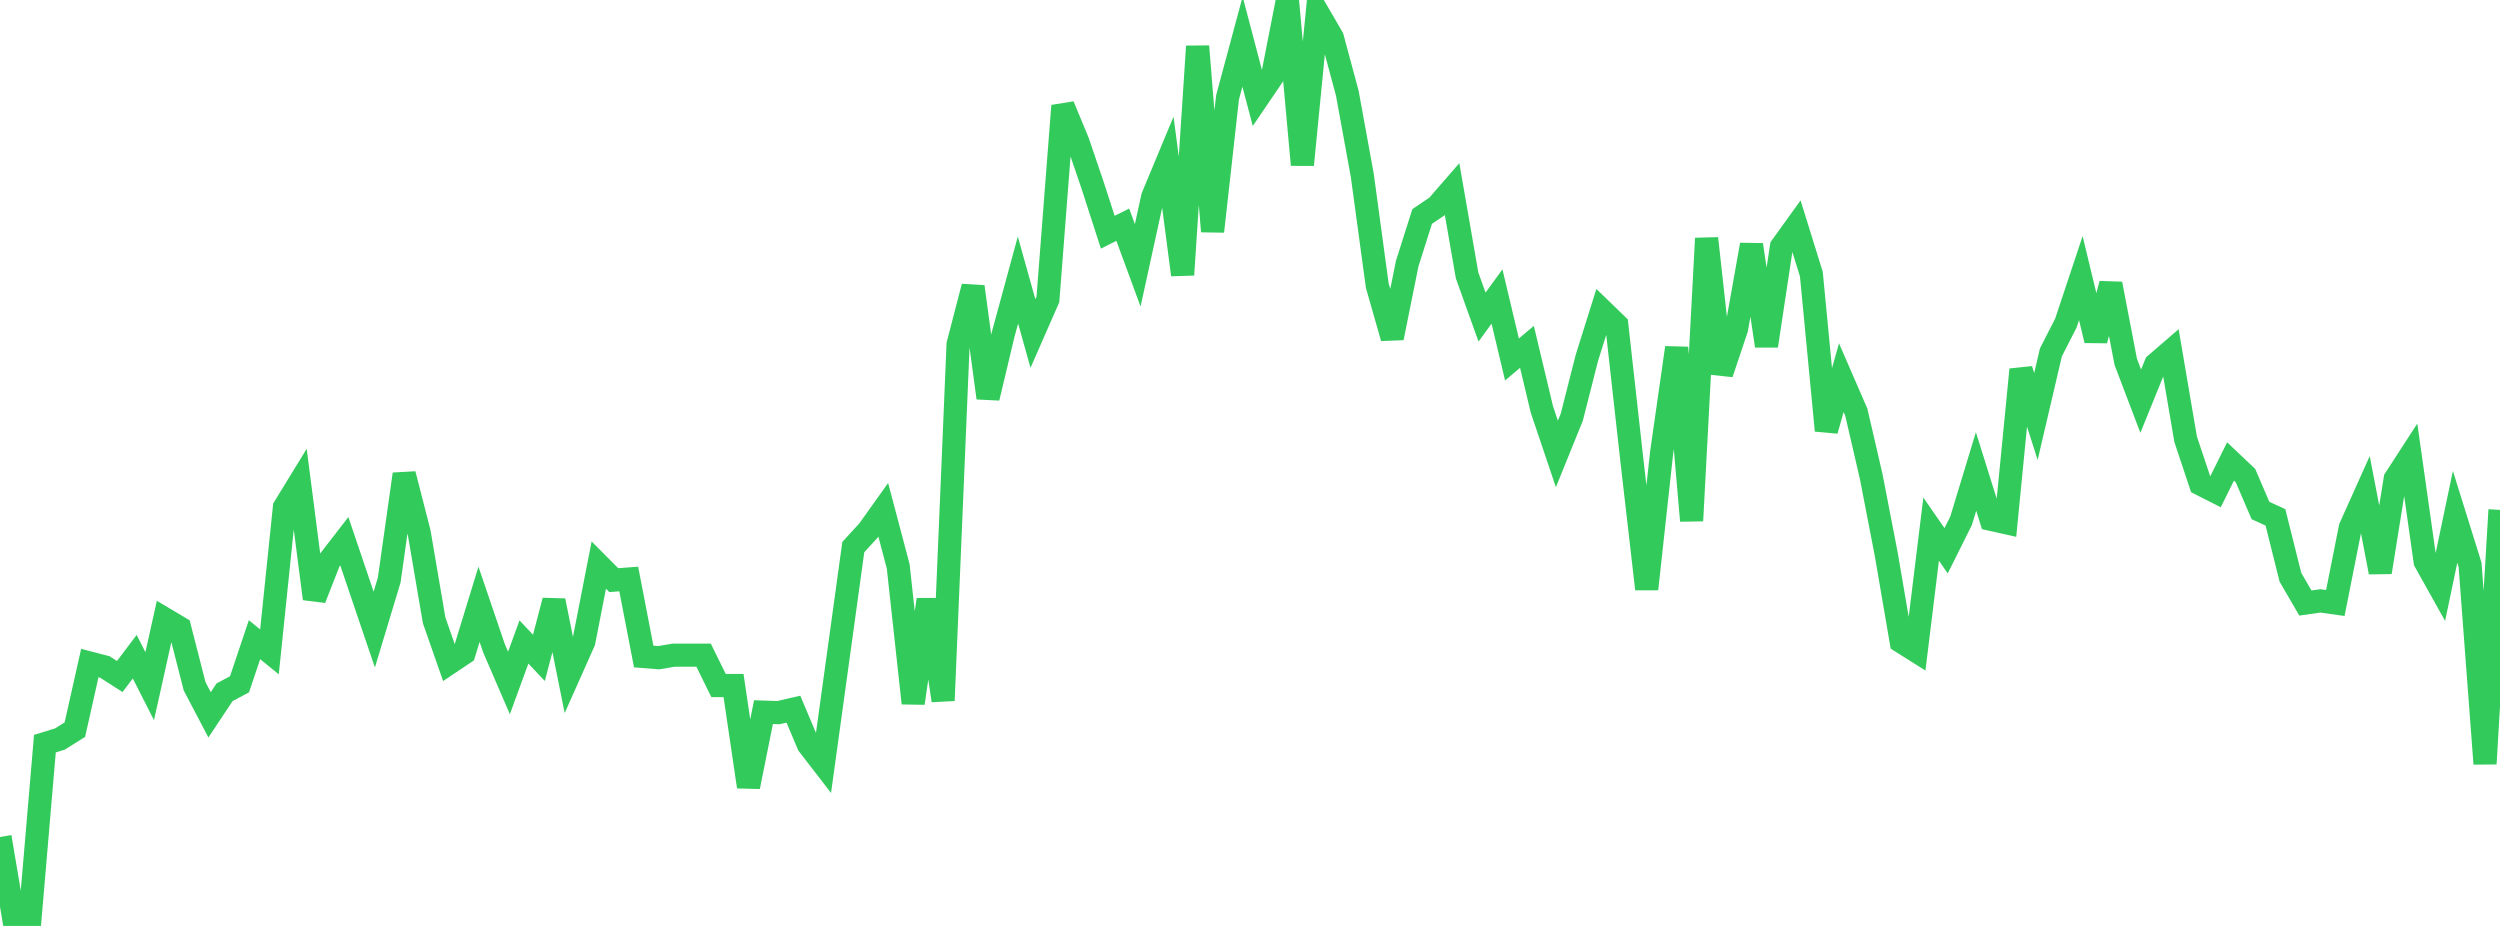 <?xml version="1.0" standalone="no"?>
<!DOCTYPE svg PUBLIC "-//W3C//DTD SVG 1.1//EN" "http://www.w3.org/Graphics/SVG/1.1/DTD/svg11.dtd">

<svg width="135" height="50" viewBox="0 0 135 50" preserveAspectRatio="none" 
  xmlns="http://www.w3.org/2000/svg"
  xmlns:xlink="http://www.w3.org/1999/xlink">


<polyline points="0.0, 45.197 0.808, 50.0 1.617, 49.633 2.425, 40.157 3.234, 39.908 4.042, 39.402 4.85, 35.805 5.659, 36.015 6.467, 36.533 7.275, 35.462 8.084, 37.054 8.892, 33.421 9.701, 33.902 10.509, 37.06 11.317, 38.601 12.126, 37.383 12.934, 36.952 13.743, 34.544 14.551, 35.2 15.359, 27.394 16.168, 26.073 16.976, 32.331 17.784, 30.271 18.593, 29.225 19.401, 31.615 20.21, 33.998 21.018, 31.322 21.826, 25.603 22.635, 28.759 23.443, 33.496 24.251, 35.808 25.06, 35.267 25.868, 32.632 26.677, 35.009 27.485, 36.879 28.293, 34.667 29.102, 35.525 29.91, 32.436 30.719, 36.462 31.527, 34.648 32.335, 30.514 33.144, 31.327 33.952, 31.266 34.76, 35.452 35.569, 35.516 36.377, 35.379 37.186, 35.379 37.994, 35.379 38.802, 37.019 39.611, 37.019 40.419, 42.485 41.228, 38.455 42.036, 38.482 42.844, 38.295 43.653, 40.212 44.461, 41.259 45.269, 35.41 46.078, 29.542 46.886, 28.662 47.695, 27.528 48.503, 30.582 49.311, 37.971 50.12, 32.379 50.928, 37.83 51.737, 18.596 52.545, 15.481 53.353, 21.488 54.162, 18.092 54.97, 15.123 55.778, 18.009 56.587, 16.165 57.395, 5.712 58.204, 7.665 59.012, 10.041 59.82, 12.54 60.629, 12.134 61.437, 14.328 62.246, 10.629 63.054, 8.688 63.862, 14.84 64.671, 2.502 65.479, 12.496 66.287, 5.259 67.096, 2.25 67.904, 5.318 68.713, 4.127 69.521, 0.0 70.329, 8.901 71.138, 0.642 71.946, 2.029 72.754, 5.033 73.563, 9.466 74.371, 15.414 75.18, 18.246 75.988, 14.237 76.796, 11.69 77.605, 11.142 78.413, 10.212 79.222, 14.87 80.03, 17.122 80.838, 16.011 81.647, 19.412 82.455, 18.729 83.263, 22.114 84.072, 24.512 84.88, 22.517 85.689, 19.332 86.497, 16.756 87.305, 17.538 88.114, 24.787 88.922, 31.808 89.731, 24.422 90.539, 18.776 91.347, 28.12 92.156, 12.872 92.964, 20.168 93.772, 17.758 94.581, 13.217 95.389, 18.678 96.198, 13.324 97.006, 12.203 97.814, 14.808 98.623, 23.249 99.431, 20.395 100.24, 22.258 101.048, 25.746 101.856, 29.923 102.665, 34.647 103.473, 35.156 104.281, 28.574 105.09, 29.741 105.898, 28.123 106.707, 25.46 107.515, 28.043 108.323, 28.224 109.132, 19.958 109.94, 22.489 110.749, 19.029 111.557, 17.446 112.365, 15.018 113.174, 18.379 113.982, 15.329 114.79, 19.536 115.599, 21.664 116.407, 19.672 117.216, 18.973 118.024, 23.719 118.832, 26.139 119.641, 26.55 120.449, 24.92 121.257, 25.685 122.066, 27.568 122.874, 27.937 123.683, 31.172 124.491, 32.563 125.299, 32.448 126.108, 32.562 126.916, 28.491 127.725, 26.689 128.533, 30.901 129.341, 25.862 130.15, 24.614 130.958, 30.322 131.766, 31.767 132.575, 27.907 133.383, 30.496 134.192, 41.244 135.0, 27.534" fill="none" stroke="#32ca5b" stroke-width="1.25"/>

</svg>